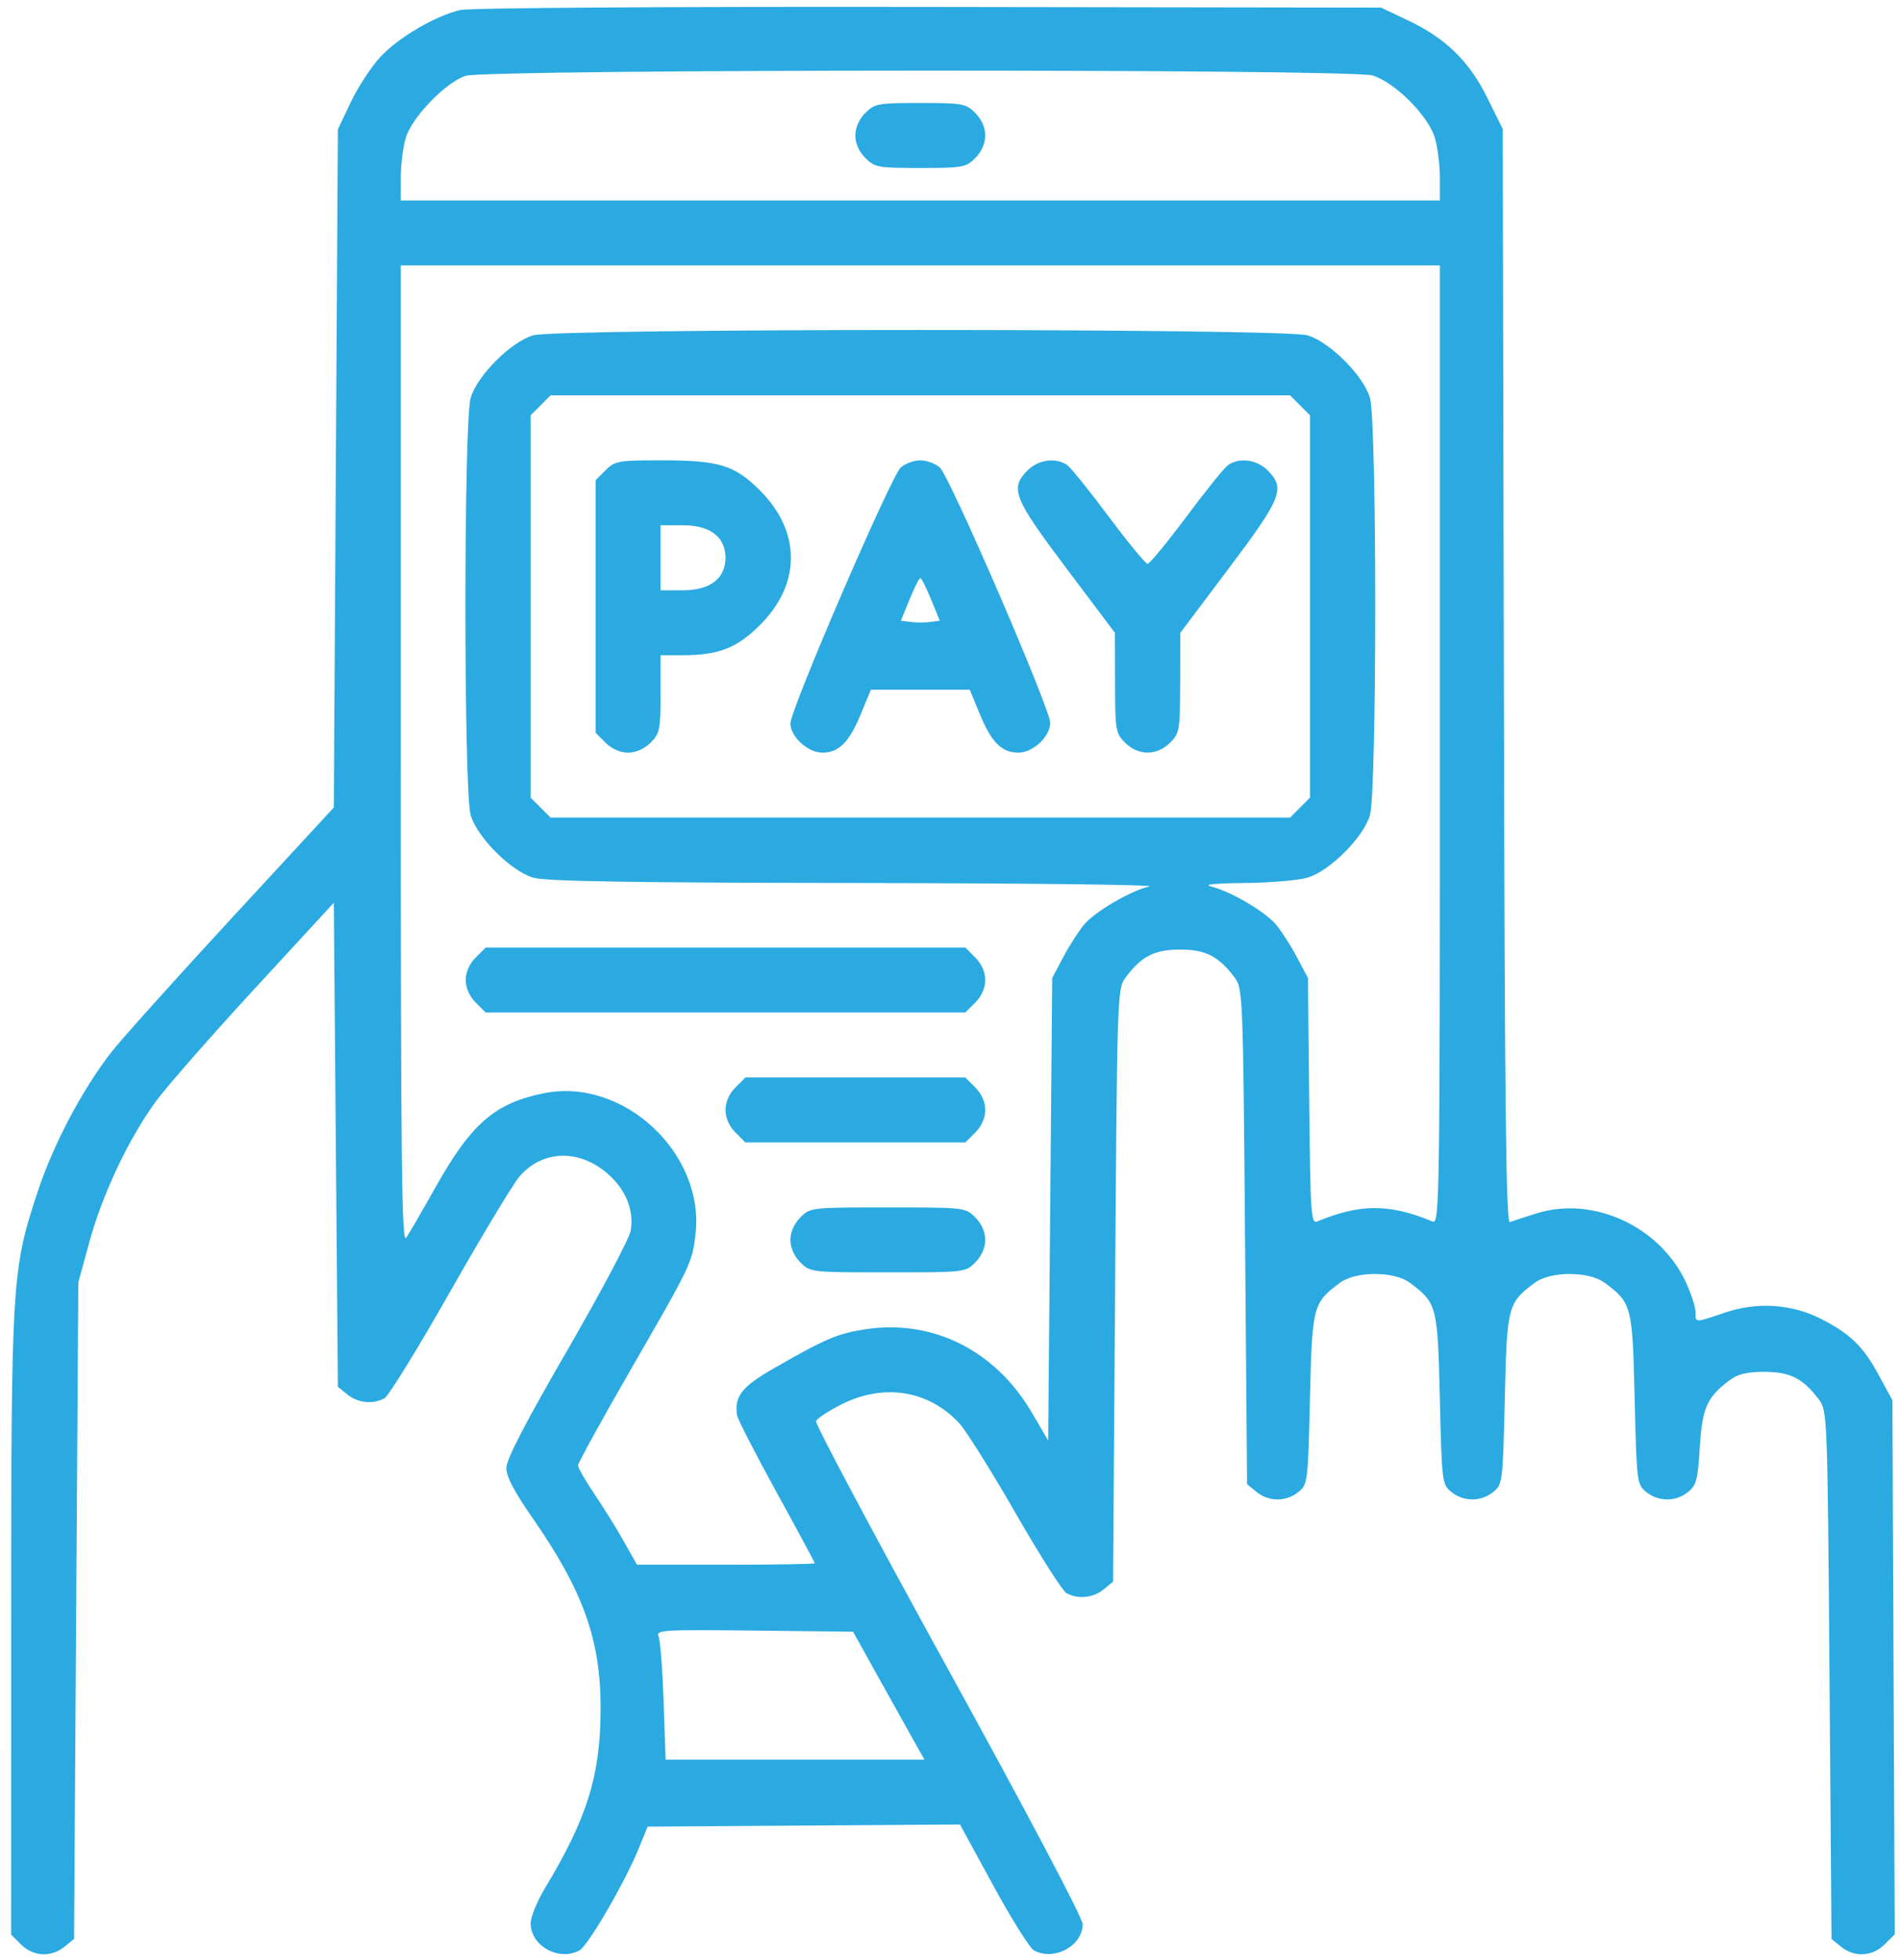 <?xml version="1.0" encoding="UTF-8"?> <svg xmlns="http://www.w3.org/2000/svg" width="64" height="66" viewBox="0 0 64 66" fill="none"><path fill-rule="evenodd" clip-rule="evenodd" d="M15.499 0.338C14.648 0.54 13.408 1.27 12.804 1.925C12.497 2.258 12.052 2.942 11.814 3.444L11.381 4.357L11.312 15.774L11.244 27.191L7.782 30.939C5.878 33.001 4.056 35.03 3.733 35.45C2.751 36.727 1.802 38.524 1.278 40.102C0.396 42.757 0.377 43.074 0.376 54.71L0.375 65.141L0.711 65.477C1.118 65.884 1.722 65.915 2.171 65.551L2.494 65.29L2.566 54.237L2.638 43.185L3.008 41.828C3.451 40.207 4.34 38.327 5.25 37.087C5.614 36.59 7.112 34.882 8.578 33.291L11.244 30.398L11.312 38.547L11.381 46.696L11.704 46.957C12.057 47.243 12.557 47.294 12.949 47.084C13.087 47.01 14.083 45.395 15.161 43.495C16.24 41.596 17.295 39.845 17.506 39.605C18.278 38.725 19.49 38.684 20.45 39.506C21.072 40.038 21.36 40.735 21.247 41.432C21.205 41.693 20.244 43.506 19.112 45.461C17.692 47.914 17.055 49.144 17.055 49.43C17.055 49.718 17.321 50.228 17.925 51.095C19.66 53.587 20.248 55.246 20.232 57.609C20.217 59.806 19.768 61.239 18.363 63.568C18.095 64.013 17.875 64.549 17.875 64.759C17.875 65.522 18.817 66.049 19.516 65.675C19.805 65.521 21.041 63.398 21.508 62.258L21.815 61.506L27.075 61.47L32.336 61.434L33.456 63.487C34.072 64.617 34.691 65.602 34.83 65.677C35.51 66.04 36.469 65.522 36.469 64.789C36.469 64.584 34.588 61.022 31.947 56.227C29.459 51.711 27.453 47.943 27.487 47.853C27.522 47.763 27.904 47.511 28.336 47.292C29.766 46.568 31.277 46.809 32.312 47.924C32.545 48.175 33.398 49.536 34.207 50.947C35.017 52.359 35.791 53.574 35.928 53.648C36.318 53.856 36.819 53.805 37.171 53.52L37.494 53.258L37.562 43.276C37.63 33.461 37.636 33.287 37.913 32.916C38.448 32.198 38.885 31.974 39.75 31.974C40.615 31.974 41.051 32.198 41.587 32.916C41.863 33.285 41.871 33.477 41.938 41.635L42.006 49.977L42.329 50.238C42.741 50.572 43.322 50.572 43.734 50.239C44.05 49.983 44.058 49.92 44.125 47.104C44.2 43.959 44.221 43.876 45.135 43.194C45.664 42.798 46.961 42.798 47.49 43.194C48.404 43.876 48.425 43.959 48.5 47.104C48.567 49.92 48.575 49.983 48.891 50.239C49.303 50.572 49.884 50.572 50.296 50.239C50.613 49.983 50.62 49.92 50.688 47.104C50.762 43.959 50.784 43.876 51.697 43.194C52.227 42.798 53.523 42.798 54.053 43.194C54.966 43.876 54.988 43.959 55.062 47.104C55.13 49.92 55.137 49.983 55.454 50.239C55.866 50.572 56.447 50.572 56.859 50.239C57.142 50.009 57.19 49.827 57.256 48.736C57.336 47.408 57.498 47.044 58.26 46.475C58.54 46.265 58.843 46.193 59.438 46.193C60.302 46.193 60.739 46.417 61.275 47.134C61.551 47.504 61.558 47.691 61.625 56.401L61.693 65.29L62.016 65.551C62.468 65.916 63.07 65.884 63.482 65.472L63.822 65.132L63.783 56.141L63.744 47.15L63.277 46.289C62.757 45.33 62.318 44.905 61.325 44.402C60.348 43.907 59.181 43.832 58.109 44.196C57.067 44.549 57.114 44.55 57.112 44.176C57.111 44.007 56.964 43.555 56.786 43.171C55.914 41.299 53.674 40.263 51.771 40.853C51.363 40.979 50.953 41.114 50.861 41.153C50.728 41.209 50.685 37.331 50.656 22.783L50.619 4.343L50.108 3.31C49.493 2.065 48.702 1.29 47.431 0.688L46.518 0.256L31.273 0.234C22.36 0.221 15.809 0.264 15.499 0.338ZM15.688 2.553C15.017 2.765 13.872 3.95 13.666 4.646C13.575 4.956 13.5 5.556 13.5 5.979V6.75H31H48.5V5.979C48.5 5.556 48.425 4.956 48.334 4.646C48.112 3.895 46.979 2.763 46.228 2.541C45.463 2.315 16.407 2.327 15.688 2.553ZM29.148 3.804C28.936 4.016 28.812 4.296 28.812 4.562C28.812 4.829 28.936 5.109 29.148 5.32C29.464 5.636 29.572 5.656 31 5.656C32.428 5.656 32.536 5.636 32.852 5.32C33.063 5.109 33.188 4.829 33.188 4.562C33.188 4.296 33.063 4.016 32.852 3.804C32.536 3.488 32.428 3.468 31 3.468C29.572 3.468 29.464 3.488 29.148 3.804ZM13.5 25.442C13.5 39.276 13.53 41.904 13.683 41.678C13.784 41.529 14.229 40.762 14.673 39.972C15.874 37.833 16.672 37.142 18.324 36.81C21 36.273 23.748 38.836 23.427 41.569C23.315 42.522 23.29 42.574 21.243 46.122C20.268 47.813 19.47 49.262 19.47 49.343C19.47 49.424 19.718 49.856 20.02 50.303C20.323 50.749 20.77 51.469 21.013 51.901L21.456 52.687H24.451C26.098 52.687 27.445 52.665 27.445 52.638C27.445 52.611 26.864 51.532 26.154 50.24C25.444 48.949 24.847 47.787 24.828 47.658C24.731 47.022 24.983 46.696 26.044 46.087C27.778 45.09 28.192 44.911 29.108 44.765C31.393 44.4 33.526 45.458 34.76 47.57L35.307 48.505L35.375 40.718L35.443 32.931L35.812 32.233C36.014 31.849 36.332 31.354 36.518 31.133C36.892 30.689 38.065 30.003 38.716 29.847C38.946 29.792 34.497 29.74 28.828 29.732C21.172 29.722 18.377 29.676 17.959 29.552C17.208 29.33 16.076 28.198 15.854 27.447C15.618 26.648 15.618 14.195 15.854 13.396C16.076 12.645 17.208 11.513 17.959 11.291C18.77 11.051 43.23 11.051 44.041 11.291C44.792 11.513 45.924 12.645 46.146 13.396C46.382 14.195 46.382 26.648 46.146 27.447C45.924 28.198 44.792 29.33 44.041 29.552C43.731 29.644 42.778 29.725 41.922 29.732C40.944 29.741 40.521 29.784 40.784 29.847C41.435 30.003 42.608 30.689 42.982 31.133C43.168 31.354 43.486 31.849 43.688 32.233L44.057 32.931L44.1 37.078C44.14 40.902 44.161 41.218 44.373 41.129C45.817 40.527 46.807 40.528 48.261 41.133C48.488 41.227 48.5 40.41 48.5 25.085V8.937H31H13.5V25.442ZM18.211 13.648L17.875 13.983V20.422V26.86L18.211 27.195L18.546 27.531H31H43.454L43.789 27.195L44.125 26.86V20.422V13.983L43.789 13.648L43.454 13.312H31H18.546L18.211 13.648ZM20.398 15.835L20.062 16.171V20.422V24.672L20.398 25.008C20.61 25.22 20.89 25.343 21.156 25.343C21.423 25.343 21.703 25.22 21.914 25.008C22.224 24.698 22.25 24.571 22.25 23.367V22.062H23.02C24.207 22.062 24.829 21.816 25.604 21.041C26.987 19.658 26.987 17.904 25.604 16.52C24.74 15.656 24.227 15.5 22.262 15.5C20.822 15.5 20.714 15.519 20.398 15.835ZM30.343 15.739C30.021 16.017 26.624 23.89 26.625 24.358C26.625 24.805 27.212 25.343 27.697 25.343C28.257 25.343 28.603 24.998 28.996 24.045L29.335 23.224H31H32.665L33.004 24.045C33.397 24.998 33.743 25.343 34.303 25.343C34.797 25.343 35.375 24.802 35.375 24.339C35.375 23.862 31.986 16.026 31.655 15.739C31.504 15.607 31.209 15.5 31 15.5C30.791 15.5 30.495 15.607 30.343 15.739ZM34.617 15.835C34.008 16.444 34.133 16.76 35.919 19.134L37.556 21.31L37.559 22.991C37.562 24.591 37.579 24.688 37.898 25.008C38.342 25.452 38.97 25.452 39.414 25.008C39.734 24.688 39.75 24.591 39.753 22.991L39.757 21.31L41.394 19.134C43.18 16.76 43.304 16.444 42.696 15.835C42.328 15.468 41.721 15.393 41.353 15.671C41.228 15.765 40.597 16.549 39.951 17.414C39.305 18.279 38.723 18.986 38.656 18.986C38.59 18.986 38.007 18.279 37.361 17.414C36.715 16.549 36.085 15.765 35.96 15.671C35.591 15.393 34.984 15.468 34.617 15.835ZM22.25 18.781V19.875H23.008C23.92 19.875 24.438 19.479 24.438 18.781C24.438 18.083 23.92 17.687 23.008 17.687H22.25V18.781ZM30.638 20.183L30.345 20.9L30.673 20.943C30.853 20.967 31.147 20.967 31.327 20.943L31.655 20.9L31.362 20.183C31.2 19.788 31.038 19.465 31 19.465C30.962 19.465 30.8 19.788 30.638 20.183ZM16.023 32.242C15.812 32.453 15.688 32.733 15.688 33C15.688 33.266 15.812 33.546 16.023 33.758L16.359 34.093H24.438H32.516L32.852 33.758C33.063 33.546 33.188 33.266 33.188 33C33.188 32.733 33.063 32.453 32.852 32.242L32.516 31.906H24.438H16.359L16.023 32.242ZM24.773 36.617C24.561 36.828 24.438 37.108 24.438 37.375C24.438 37.641 24.561 37.921 24.773 38.133L25.109 38.468H28.812H32.516L32.852 38.133C33.063 37.921 33.188 37.641 33.188 37.375C33.188 37.108 33.063 36.828 32.852 36.617L32.516 36.281H28.812H25.109L24.773 36.617ZM26.961 40.992C26.749 41.203 26.625 41.483 26.625 41.75C26.625 42.016 26.749 42.296 26.961 42.508C27.293 42.841 27.317 42.843 29.906 42.843C32.495 42.843 32.519 42.841 32.852 42.508C33.063 42.296 33.188 42.016 33.188 41.75C33.188 41.483 33.063 41.203 32.852 40.992C32.519 40.659 32.495 40.656 29.906 40.656C27.317 40.656 27.293 40.659 26.961 40.992ZM22.185 55.111C22.241 55.244 22.317 56.23 22.354 57.301L22.421 59.25H26.78H31.139L30.735 58.532C30.513 58.137 29.973 57.168 29.533 56.379L28.735 54.943L25.409 54.906C22.272 54.872 22.088 54.884 22.185 55.111Z" fill="#2BAAE2"></path></svg> 